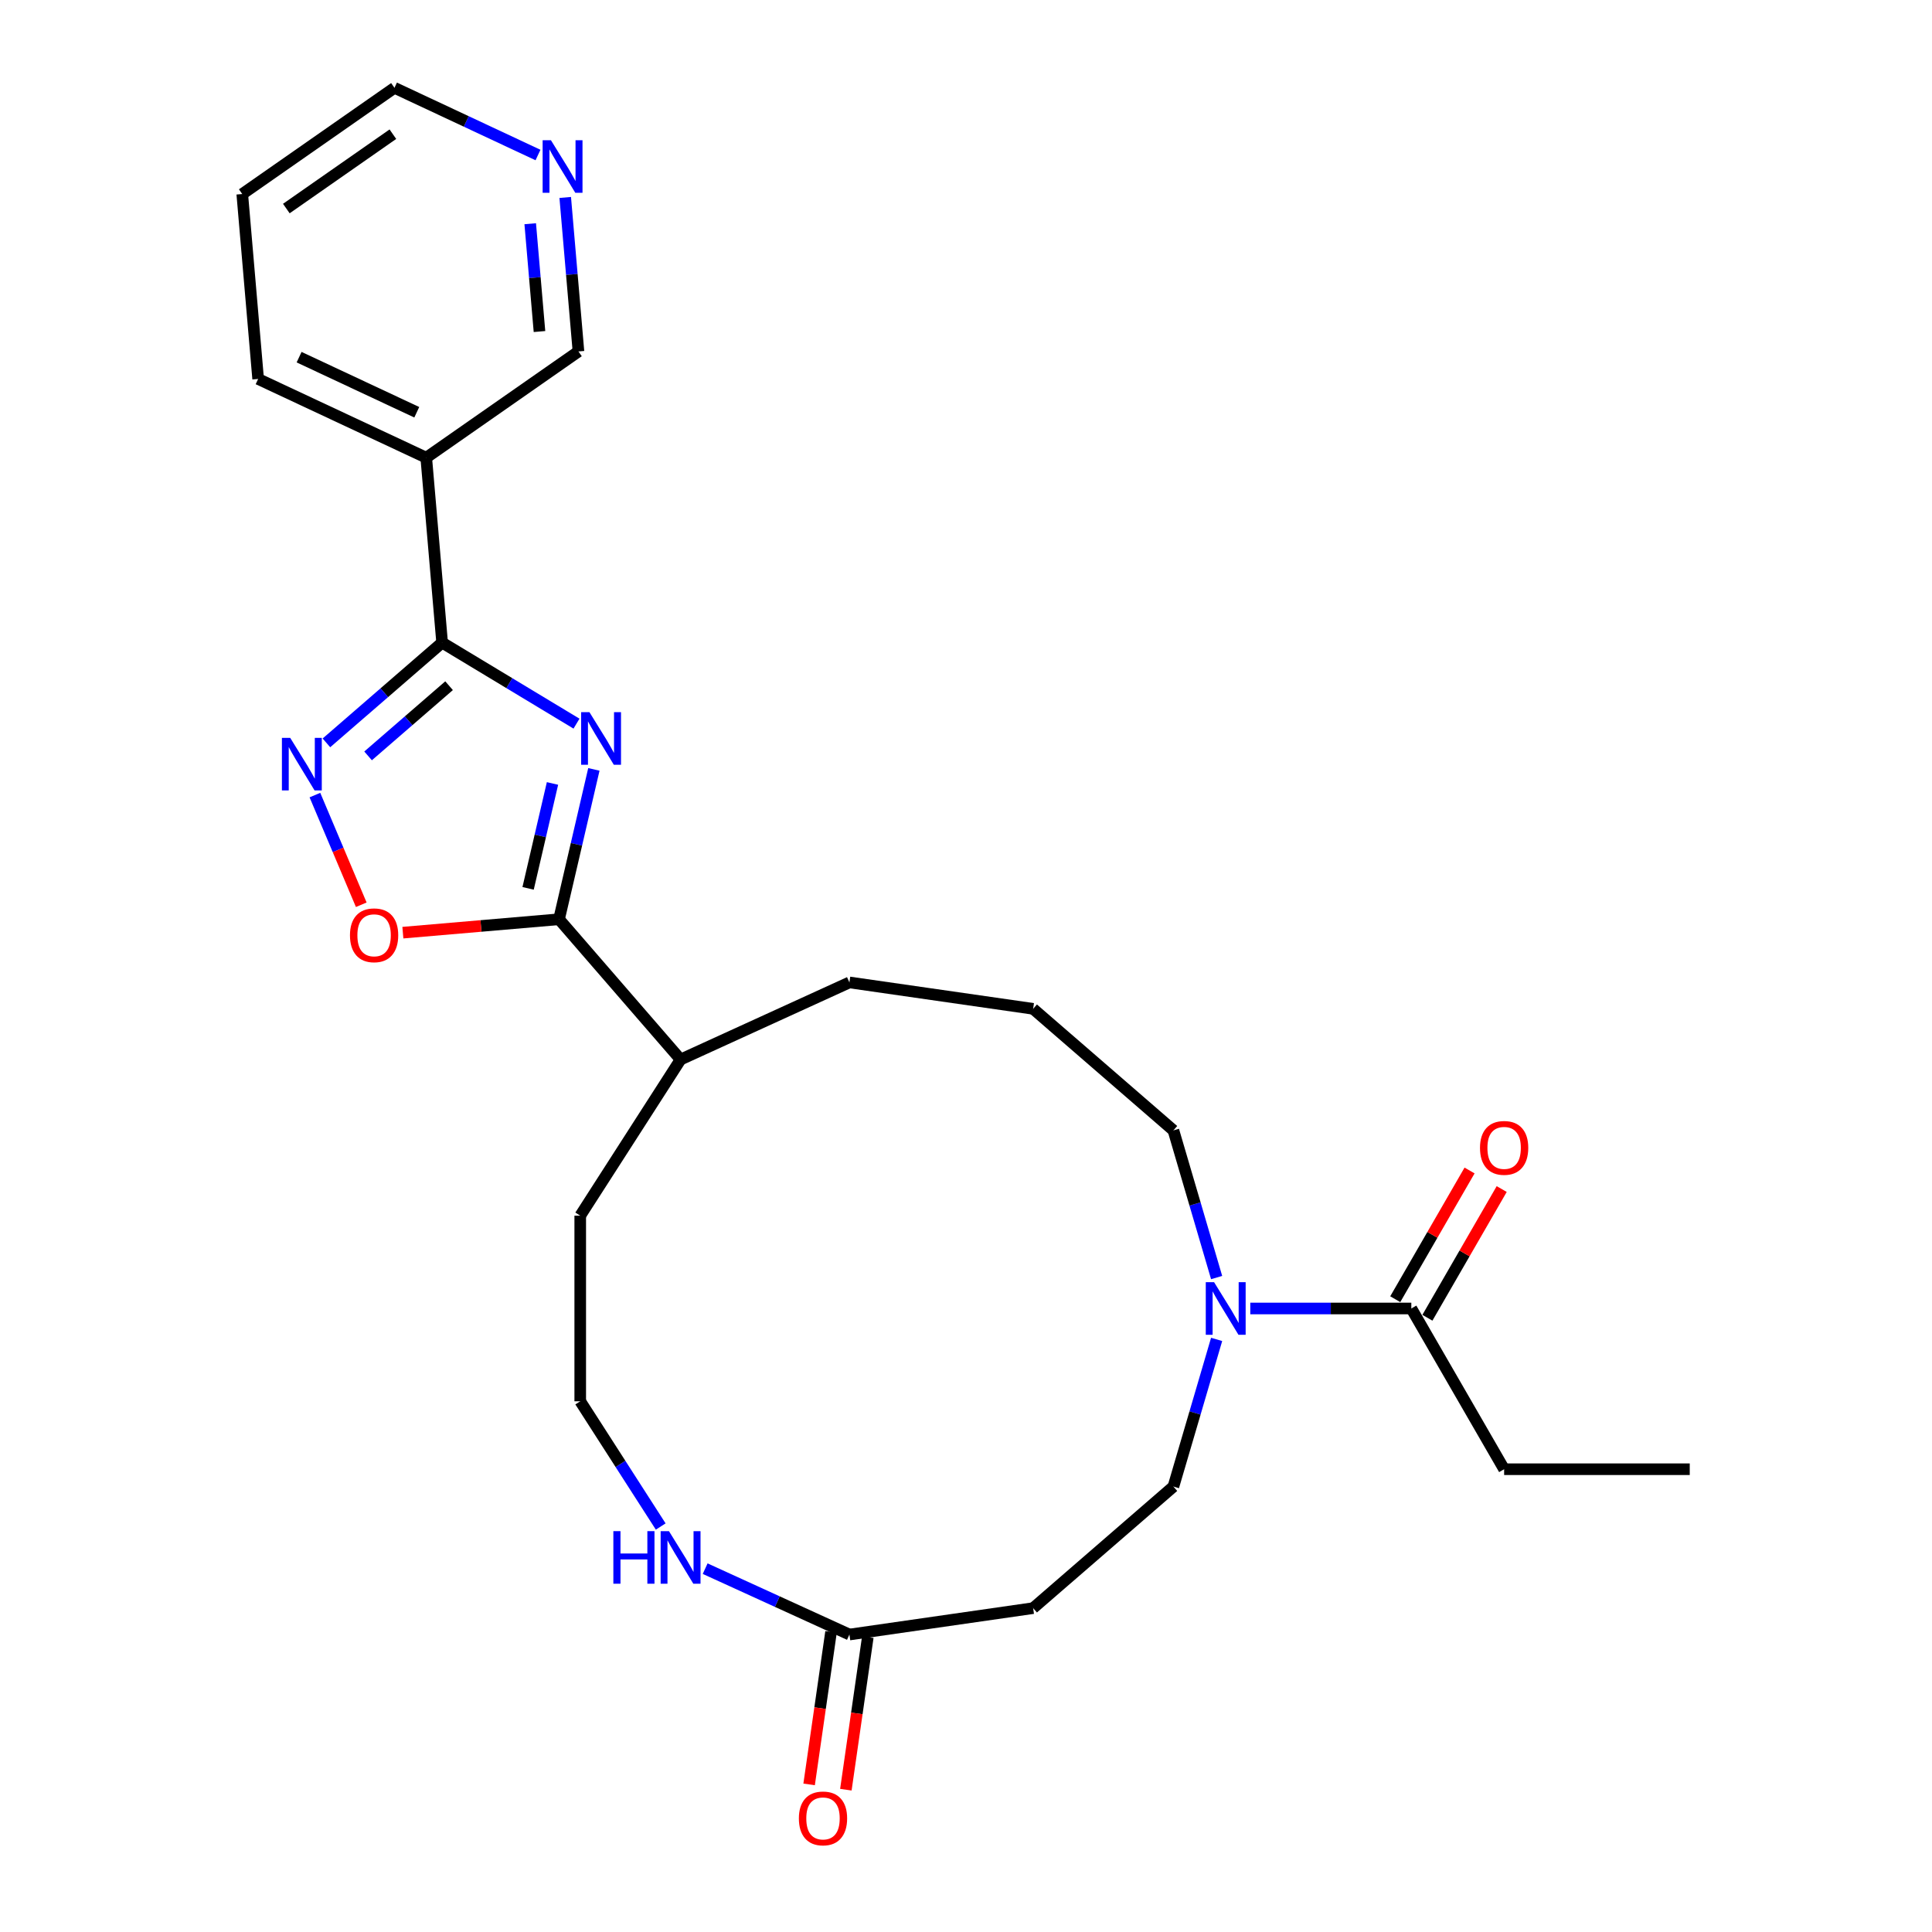 <?xml version='1.0' encoding='iso-8859-1'?>
<svg version='1.1' baseProfile='full'
              xmlns='http://www.w3.org/2000/svg'
                      xmlns:rdkit='http://www.rdkit.org/xml'
                      xmlns:xlink='http://www.w3.org/1999/xlink'
                  xml:space='preserve'
width='1000px' height='1000px' viewBox='0 0 1000 1000'>
<!-- END OF HEADER -->
<rect style='opacity:1.0;fill:#FFFFFF;stroke:none' width='1000' height='1000' x='0' y='0'> </rect>
<path class='bond-0' d='M 298.393,374.556 L 263.617,353.586' style='fill:none;fill-rule:evenodd;stroke:#0000FF;stroke-width:6px;stroke-linecap:butt;stroke-linejoin:miter;stroke-opacity:1' />
<path class='bond-0' d='M 263.617,353.586 L 228.842,332.615' style='fill:none;fill-rule:evenodd;stroke:#000000;stroke-width:6px;stroke-linecap:butt;stroke-linejoin:miter;stroke-opacity:1' />
<path class='bond-1' d='M 307.391,398.233 L 298.372,437.018' style='fill:none;fill-rule:evenodd;stroke:#0000FF;stroke-width:6px;stroke-linecap:butt;stroke-linejoin:miter;stroke-opacity:1' />
<path class='bond-1' d='M 298.372,437.018 L 289.353,475.803' style='fill:none;fill-rule:evenodd;stroke:#000000;stroke-width:6px;stroke-linecap:butt;stroke-linejoin:miter;stroke-opacity:1' />
<path class='bond-1' d='M 285.97,405.516 L 279.657,432.666' style='fill:none;fill-rule:evenodd;stroke:#0000FF;stroke-width:6px;stroke-linecap:butt;stroke-linejoin:miter;stroke-opacity:1' />
<path class='bond-1' d='M 279.657,432.666 L 273.344,459.815' style='fill:none;fill-rule:evenodd;stroke:#000000;stroke-width:6px;stroke-linecap:butt;stroke-linejoin:miter;stroke-opacity:1' />
<path class='bond-2' d='M 228.842,332.615 L 198.898,358.561' style='fill:none;fill-rule:evenodd;stroke:#000000;stroke-width:6px;stroke-linecap:butt;stroke-linejoin:miter;stroke-opacity:1' />
<path class='bond-2' d='M 198.898,358.561 L 168.955,384.508' style='fill:none;fill-rule:evenodd;stroke:#0000FF;stroke-width:6px;stroke-linecap:butt;stroke-linejoin:miter;stroke-opacity:1' />
<path class='bond-2' d='M 232.441,354.92 L 211.481,373.083' style='fill:none;fill-rule:evenodd;stroke:#000000;stroke-width:6px;stroke-linecap:butt;stroke-linejoin:miter;stroke-opacity:1' />
<path class='bond-2' d='M 211.481,373.083 L 190.521,391.245' style='fill:none;fill-rule:evenodd;stroke:#0000FF;stroke-width:6px;stroke-linecap:butt;stroke-linejoin:miter;stroke-opacity:1' />
<path class='bond-5' d='M 228.842,332.615 L 220.62,236.895' style='fill:none;fill-rule:evenodd;stroke:#000000;stroke-width:6px;stroke-linecap:butt;stroke-linejoin:miter;stroke-opacity:1' />
<path class='bond-3' d='M 289.353,475.803 L 248.939,479.274' style='fill:none;fill-rule:evenodd;stroke:#000000;stroke-width:6px;stroke-linecap:butt;stroke-linejoin:miter;stroke-opacity:1' />
<path class='bond-3' d='M 248.939,479.274 L 208.524,482.745' style='fill:none;fill-rule:evenodd;stroke:#FF0000;stroke-width:6px;stroke-linecap:butt;stroke-linejoin:miter;stroke-opacity:1' />
<path class='bond-12' d='M 289.353,475.803 L 352.267,548.41' style='fill:none;fill-rule:evenodd;stroke:#000000;stroke-width:6px;stroke-linecap:butt;stroke-linejoin:miter;stroke-opacity:1' />
<path class='bond-26' d='M 162.999,411.535 L 174.993,439.917' style='fill:none;fill-rule:evenodd;stroke:#0000FF;stroke-width:6px;stroke-linecap:butt;stroke-linejoin:miter;stroke-opacity:1' />
<path class='bond-26' d='M 174.993,439.917 L 186.987,468.299' style='fill:none;fill-rule:evenodd;stroke:#FF0000;stroke-width:6px;stroke-linecap:butt;stroke-linejoin:miter;stroke-opacity:1' />
<path class='bond-4' d='M 629.727,661.262 L 618.543,623.174' style='fill:none;fill-rule:evenodd;stroke:#0000FF;stroke-width:6px;stroke-linecap:butt;stroke-linejoin:miter;stroke-opacity:1' />
<path class='bond-4' d='M 618.543,623.174 L 607.36,585.087' style='fill:none;fill-rule:evenodd;stroke:#000000;stroke-width:6px;stroke-linecap:butt;stroke-linejoin:miter;stroke-opacity:1' />
<path class='bond-6' d='M 647.147,677.268 L 688.823,677.268' style='fill:none;fill-rule:evenodd;stroke:#0000FF;stroke-width:6px;stroke-linecap:butt;stroke-linejoin:miter;stroke-opacity:1' />
<path class='bond-6' d='M 688.823,677.268 L 730.499,677.268' style='fill:none;fill-rule:evenodd;stroke:#000000;stroke-width:6px;stroke-linecap:butt;stroke-linejoin:miter;stroke-opacity:1' />
<path class='bond-10' d='M 629.727,693.273 L 618.543,731.361' style='fill:none;fill-rule:evenodd;stroke:#0000FF;stroke-width:6px;stroke-linecap:butt;stroke-linejoin:miter;stroke-opacity:1' />
<path class='bond-10' d='M 618.543,731.361 L 607.36,769.449' style='fill:none;fill-rule:evenodd;stroke:#000000;stroke-width:6px;stroke-linecap:butt;stroke-linejoin:miter;stroke-opacity:1' />
<path class='bond-15' d='M 220.62,236.895 L 299.406,181.915' style='fill:none;fill-rule:evenodd;stroke:#000000;stroke-width:6px;stroke-linecap:butt;stroke-linejoin:miter;stroke-opacity:1' />
<path class='bond-18' d='M 220.62,236.895 L 133.613,196.155' style='fill:none;fill-rule:evenodd;stroke:#000000;stroke-width:6px;stroke-linecap:butt;stroke-linejoin:miter;stroke-opacity:1' />
<path class='bond-18' d='M 215.717,213.383 L 154.812,184.865' style='fill:none;fill-rule:evenodd;stroke:#000000;stroke-width:6px;stroke-linecap:butt;stroke-linejoin:miter;stroke-opacity:1' />
<path class='bond-11' d='M 738.819,682.071 L 758.051,648.762' style='fill:none;fill-rule:evenodd;stroke:#000000;stroke-width:6px;stroke-linecap:butt;stroke-linejoin:miter;stroke-opacity:1' />
<path class='bond-11' d='M 758.051,648.762 L 777.282,615.452' style='fill:none;fill-rule:evenodd;stroke:#FF0000;stroke-width:6px;stroke-linecap:butt;stroke-linejoin:miter;stroke-opacity:1' />
<path class='bond-11' d='M 722.179,672.464 L 741.41,639.154' style='fill:none;fill-rule:evenodd;stroke:#000000;stroke-width:6px;stroke-linecap:butt;stroke-linejoin:miter;stroke-opacity:1' />
<path class='bond-11' d='M 741.41,639.154 L 760.642,605.845' style='fill:none;fill-rule:evenodd;stroke:#FF0000;stroke-width:6px;stroke-linecap:butt;stroke-linejoin:miter;stroke-opacity:1' />
<path class='bond-19' d='M 730.499,677.268 L 778.536,760.469' style='fill:none;fill-rule:evenodd;stroke:#000000;stroke-width:6px;stroke-linecap:butt;stroke-linejoin:miter;stroke-opacity:1' />
<path class='bond-7' d='M 439.658,846.035 L 402.323,828.985' style='fill:none;fill-rule:evenodd;stroke:#000000;stroke-width:6px;stroke-linecap:butt;stroke-linejoin:miter;stroke-opacity:1' />
<path class='bond-7' d='M 402.323,828.985 L 364.987,811.934' style='fill:none;fill-rule:evenodd;stroke:#0000FF;stroke-width:6px;stroke-linecap:butt;stroke-linejoin:miter;stroke-opacity:1' />
<path class='bond-8' d='M 439.658,846.035 L 534.753,832.363' style='fill:none;fill-rule:evenodd;stroke:#000000;stroke-width:6px;stroke-linecap:butt;stroke-linejoin:miter;stroke-opacity:1' />
<path class='bond-14' d='M 430.149,844.668 L 424.474,884.136' style='fill:none;fill-rule:evenodd;stroke:#000000;stroke-width:6px;stroke-linecap:butt;stroke-linejoin:miter;stroke-opacity:1' />
<path class='bond-14' d='M 424.474,884.136 L 418.799,923.603' style='fill:none;fill-rule:evenodd;stroke:#FF0000;stroke-width:6px;stroke-linecap:butt;stroke-linejoin:miter;stroke-opacity:1' />
<path class='bond-14' d='M 449.168,847.403 L 443.493,886.87' style='fill:none;fill-rule:evenodd;stroke:#000000;stroke-width:6px;stroke-linecap:butt;stroke-linejoin:miter;stroke-opacity:1' />
<path class='bond-14' d='M 443.493,886.87 L 437.818,926.338' style='fill:none;fill-rule:evenodd;stroke:#FF0000;stroke-width:6px;stroke-linecap:butt;stroke-linejoin:miter;stroke-opacity:1' />
<path class='bond-28' d='M 534.753,832.363 L 607.36,769.449' style='fill:none;fill-rule:evenodd;stroke:#000000;stroke-width:6px;stroke-linecap:butt;stroke-linejoin:miter;stroke-opacity:1' />
<path class='bond-9' d='M 341.981,790.12 L 321.154,757.712' style='fill:none;fill-rule:evenodd;stroke:#0000FF;stroke-width:6px;stroke-linecap:butt;stroke-linejoin:miter;stroke-opacity:1' />
<path class='bond-9' d='M 321.154,757.712 L 300.327,725.304' style='fill:none;fill-rule:evenodd;stroke:#000000;stroke-width:6px;stroke-linecap:butt;stroke-linejoin:miter;stroke-opacity:1' />
<path class='bond-22' d='M 352.267,548.41 L 300.327,629.231' style='fill:none;fill-rule:evenodd;stroke:#000000;stroke-width:6px;stroke-linecap:butt;stroke-linejoin:miter;stroke-opacity:1' />
<path class='bond-23' d='M 352.267,548.41 L 439.658,508.5' style='fill:none;fill-rule:evenodd;stroke:#000000;stroke-width:6px;stroke-linecap:butt;stroke-linejoin:miter;stroke-opacity:1' />
<path class='bond-13' d='M 292.559,102.2 L 295.982,142.058' style='fill:none;fill-rule:evenodd;stroke:#0000FF;stroke-width:6px;stroke-linecap:butt;stroke-linejoin:miter;stroke-opacity:1' />
<path class='bond-13' d='M 295.982,142.058 L 299.406,181.915' style='fill:none;fill-rule:evenodd;stroke:#000000;stroke-width:6px;stroke-linecap:butt;stroke-linejoin:miter;stroke-opacity:1' />
<path class='bond-13' d='M 274.442,115.802 L 276.838,143.702' style='fill:none;fill-rule:evenodd;stroke:#0000FF;stroke-width:6px;stroke-linecap:butt;stroke-linejoin:miter;stroke-opacity:1' />
<path class='bond-13' d='M 276.838,143.702 L 279.234,171.602' style='fill:none;fill-rule:evenodd;stroke:#000000;stroke-width:6px;stroke-linecap:butt;stroke-linejoin:miter;stroke-opacity:1' />
<path class='bond-27' d='M 278.464,80.239 L 241.321,62.847' style='fill:none;fill-rule:evenodd;stroke:#0000FF;stroke-width:6px;stroke-linecap:butt;stroke-linejoin:miter;stroke-opacity:1' />
<path class='bond-27' d='M 241.321,62.847 L 204.177,45.455' style='fill:none;fill-rule:evenodd;stroke:#000000;stroke-width:6px;stroke-linecap:butt;stroke-linejoin:miter;stroke-opacity:1' />
<path class='bond-16' d='M 300.327,725.304 L 300.327,629.231' style='fill:none;fill-rule:evenodd;stroke:#000000;stroke-width:6px;stroke-linecap:butt;stroke-linejoin:miter;stroke-opacity:1' />
<path class='bond-17' d='M 607.36,585.087 L 534.753,522.172' style='fill:none;fill-rule:evenodd;stroke:#000000;stroke-width:6px;stroke-linecap:butt;stroke-linejoin:miter;stroke-opacity:1' />
<path class='bond-24' d='M 133.613,196.155 L 125.392,100.435' style='fill:none;fill-rule:evenodd;stroke:#000000;stroke-width:6px;stroke-linecap:butt;stroke-linejoin:miter;stroke-opacity:1' />
<path class='bond-25' d='M 778.536,760.469 L 874.608,760.469' style='fill:none;fill-rule:evenodd;stroke:#000000;stroke-width:6px;stroke-linecap:butt;stroke-linejoin:miter;stroke-opacity:1' />
<path class='bond-20' d='M 534.753,522.172 L 439.658,508.5' style='fill:none;fill-rule:evenodd;stroke:#000000;stroke-width:6px;stroke-linecap:butt;stroke-linejoin:miter;stroke-opacity:1' />
<path class='bond-21' d='M 204.177,45.455 L 125.392,100.435' style='fill:none;fill-rule:evenodd;stroke:#000000;stroke-width:6px;stroke-linecap:butt;stroke-linejoin:miter;stroke-opacity:1' />
<path class='bond-21' d='M 203.355,69.459 L 148.206,107.945' style='fill:none;fill-rule:evenodd;stroke:#000000;stroke-width:6px;stroke-linecap:butt;stroke-linejoin:miter;stroke-opacity:1' />
<path  class='atom-0' d='M 305.099 368.623
L 314.015 383.034
Q 314.899 384.456, 316.32 387.031
Q 317.742 389.605, 317.819 389.759
L 317.819 368.623
L 321.431 368.623
L 321.431 395.831
L 317.704 395.831
L 308.135 380.075
Q 307.021 378.23, 305.829 376.117
Q 304.676 374.003, 304.331 373.35
L 304.331 395.831
L 300.795 395.831
L 300.795 368.623
L 305.099 368.623
' fill='#0000FF'/>
<path  class='atom-3' d='M 150.22 381.926
L 159.136 396.336
Q 160.02 397.758, 161.442 400.333
Q 162.864 402.908, 162.941 403.062
L 162.941 381.926
L 166.553 381.926
L 166.553 409.133
L 162.825 409.133
L 153.256 393.377
Q 152.142 391.533, 150.951 389.419
Q 149.798 387.306, 149.452 386.652
L 149.452 409.133
L 145.916 409.133
L 145.916 381.926
L 150.22 381.926
' fill='#0000FF'/>
<path  class='atom-4' d='M 181.143 484.101
Q 181.143 477.568, 184.371 473.917
Q 187.599 470.267, 193.633 470.267
Q 199.666 470.267, 202.894 473.917
Q 206.122 477.568, 206.122 484.101
Q 206.122 490.711, 202.856 494.477
Q 199.589 498.205, 193.633 498.205
Q 187.638 498.205, 184.371 494.477
Q 181.143 490.749, 181.143 484.101
M 193.633 495.13
Q 197.783 495.13, 200.012 492.363
Q 202.279 489.558, 202.279 484.101
Q 202.279 478.76, 200.012 476.069
Q 197.783 473.341, 193.633 473.341
Q 189.483 473.341, 187.215 476.031
Q 184.986 478.721, 184.986 484.101
Q 184.986 489.597, 187.215 492.363
Q 189.483 495.13, 193.633 495.13
' fill='#FF0000'/>
<path  class='atom-5' d='M 628.412 663.664
L 637.328 678.075
Q 638.212 679.496, 639.634 682.071
Q 641.056 684.646, 641.132 684.8
L 641.132 663.664
L 644.745 663.664
L 644.745 690.871
L 641.017 690.871
L 631.448 675.116
Q 630.334 673.271, 629.143 671.157
Q 627.99 669.044, 627.644 668.39
L 627.644 690.871
L 624.108 690.871
L 624.108 663.664
L 628.412 663.664
' fill='#0000FF'/>
<path  class='atom-10' d='M 317.47 792.521
L 321.159 792.521
L 321.159 804.089
L 335.07 804.089
L 335.07 792.521
L 338.759 792.521
L 338.759 819.729
L 335.07 819.729
L 335.07 807.163
L 321.159 807.163
L 321.159 819.729
L 317.47 819.729
L 317.47 792.521
' fill='#0000FF'/>
<path  class='atom-10' d='M 346.253 792.521
L 355.169 806.932
Q 356.053 808.354, 357.474 810.929
Q 358.896 813.504, 358.973 813.657
L 358.973 792.521
L 362.586 792.521
L 362.586 819.729
L 358.858 819.729
L 349.289 803.973
Q 348.175 802.129, 346.983 800.015
Q 345.83 797.902, 345.485 797.248
L 345.485 819.729
L 341.949 819.729
L 341.949 792.521
L 346.253 792.521
' fill='#0000FF'/>
<path  class='atom-12' d='M 766.046 594.143
Q 766.046 587.61, 769.274 583.959
Q 772.502 580.309, 778.536 580.309
Q 784.569 580.309, 787.797 583.959
Q 791.025 587.61, 791.025 594.143
Q 791.025 600.753, 787.759 604.519
Q 784.492 608.247, 778.536 608.247
Q 772.541 608.247, 769.274 604.519
Q 766.046 600.791, 766.046 594.143
M 778.536 605.172
Q 782.686 605.172, 784.915 602.405
Q 787.182 599.6, 787.182 594.143
Q 787.182 588.801, 784.915 586.111
Q 782.686 583.383, 778.536 583.383
Q 774.385 583.383, 772.118 586.073
Q 769.889 588.763, 769.889 594.143
Q 769.889 599.638, 772.118 602.405
Q 774.385 605.172, 778.536 605.172
' fill='#FF0000'/>
<path  class='atom-14' d='M 285.17 72.591
L 294.086 87.002
Q 294.969 88.424, 296.391 90.998
Q 297.813 93.573, 297.89 93.727
L 297.89 72.591
L 301.502 72.591
L 301.502 99.799
L 297.775 99.799
L 288.206 84.043
Q 287.091 82.198, 285.9 80.085
Q 284.747 77.971, 284.401 77.318
L 284.401 99.799
L 280.866 99.799
L 280.866 72.591
L 285.17 72.591
' fill='#0000FF'/>
<path  class='atom-15' d='M 413.496 941.207
Q 413.496 934.674, 416.724 931.023
Q 419.952 927.373, 425.986 927.373
Q 432.019 927.373, 435.247 931.023
Q 438.475 934.674, 438.475 941.207
Q 438.475 947.817, 435.208 951.583
Q 431.942 955.31, 425.986 955.31
Q 419.991 955.31, 416.724 951.583
Q 413.496 947.855, 413.496 941.207
M 425.986 952.236
Q 430.136 952.236, 432.365 949.469
Q 434.632 946.664, 434.632 941.207
Q 434.632 935.865, 432.365 933.175
Q 430.136 930.447, 425.986 930.447
Q 421.835 930.447, 419.568 933.137
Q 417.339 935.827, 417.339 941.207
Q 417.339 946.702, 419.568 949.469
Q 421.835 952.236, 425.986 952.236
' fill='#FF0000'/>
</svg>
